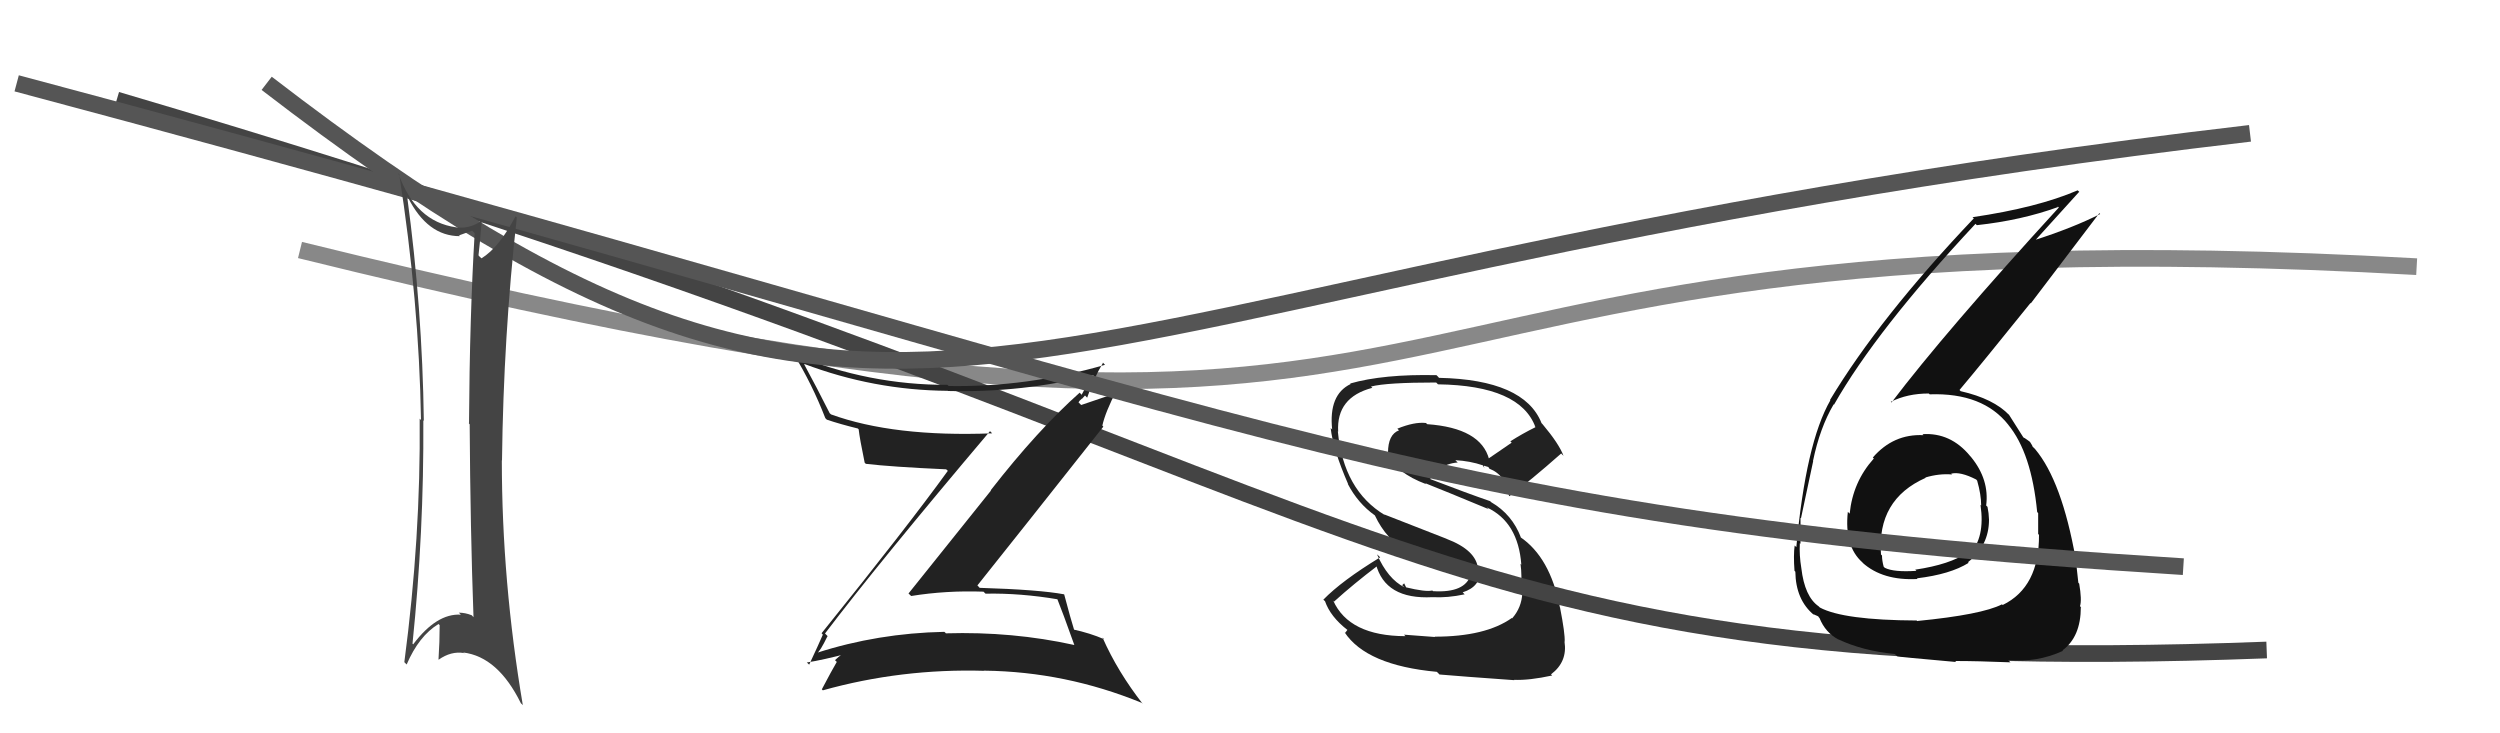 <svg xmlns="http://www.w3.org/2000/svg" width="150" height="44" viewBox="0,0,150,44"><path fill="#222" d="M86.06 38.18L86.10 38.22L84.24 38.08L84.33 38.17Q80.94 38.16 79.99 36.03L80.05 36.10L80.05 36.09Q81.21 35.04 82.66 33.94L82.51 33.80L82.55 33.83Q83.10 35.98 85.95 35.83L86.12 35.99L85.95 35.83Q86.85 35.88 87.88 35.66L87.84 35.62L87.76 35.54Q88.85 35.19 88.78 34.23L88.61 34.07L88.68 34.13Q88.58 33.01 86.79 32.33L86.80 32.33L83.04 30.86L83.10 30.91Q80.61 29.42 80.27 25.88L80.40 26.01L80.29 25.90Q80.17 23.84 82.34 23.27L82.26 23.19L82.27 23.19Q83.20 22.95 86.17 22.95L86.25 23.03L86.28 23.06Q91.22 23.13 92.13 25.64L92.02 25.52L92.13 25.63Q91.34 26.02 90.62 26.48L90.70 26.56L89.30 27.52L89.35 27.57Q88.86 25.68 85.63 25.45L85.54 25.36L85.56 25.38Q84.87 25.30 83.84 25.72L83.98 25.86L83.94 25.82Q83.28 26.07 83.28 27.17L83.39 27.29L83.44 27.34Q83.74 28.36 85.57 29.05L85.62 29.10L85.51 28.99Q86.65 29.44 89.32 30.55L89.19 30.43L89.22 30.45Q91.09 31.33 91.28 33.88L91.36 33.96L91.23 33.83Q91.33 34.50 91.25 35.49L91.36 35.60L91.34 35.58Q91.30 36.45 90.73 37.10L90.69 37.06L90.71 37.08Q89.13 38.20 86.08 38.20ZM90.84 40.79L90.76 40.71L90.84 40.79Q91.75 40.83 93.13 40.53L93.04 40.44L93.06 40.46Q94.06 39.71 93.87 38.49L94.02 38.65L93.88 38.50Q93.91 38.03 93.60 36.44L93.56 36.40L93.59 36.42Q93.00 33.43 91.21 32.22L91.21 32.21L91.26 32.26Q90.73 30.86 89.47 30.13L89.54 30.20L89.41 30.07Q88.15 29.64 85.67 28.69L85.74 28.76L85.81 28.83Q85.87 28.29 86.14 28.17L86.17 28.20L86.18 28.21Q86.83 27.79 87.47 27.75L87.45 27.74L87.32 27.61Q88.21 27.66 88.97 27.92L88.97 27.92L89.06 28.08L89.03 27.94L89.30 28.02L89.37 28.13L89.36 28.12Q90.35 28.50 90.54 29.75L90.56 29.77L90.56 29.77Q91.77 28.89 93.67 27.21L93.73 27.27L93.81 27.35Q93.55 26.64 92.56 25.46L92.44 25.33L92.49 25.38Q91.45 22.78 86.34 22.67L86.27 22.59L86.19 22.51Q82.99 22.44 81.01 23.01L81.10 23.10L81.04 23.04Q79.71 23.68 79.93 25.77L80.01 25.85L79.84 25.68Q79.98 26.96 80.89 29.05L80.98 29.14L80.86 29.02Q81.47 30.20 82.50 30.93L82.54 30.97L82.49 30.92Q83.19 32.41 84.48 33.10L84.57 33.19L84.49 33.11Q85.49 33.43 86.45 33.81L86.35 33.71L88.21 34.43L88.25 34.47Q87.92 35.59 85.98 35.47L86.07 35.56L85.94 35.43Q85.54 35.53 84.32 35.23L84.40 35.31L84.25 35.00L84.13 35.11L84.27 35.24Q83.27 34.74 82.62 33.26L82.71 33.34L82.81 33.44Q80.51 34.84 79.40 35.98L79.53 36.10L79.50 36.07Q79.82 37.00 80.85 37.80L80.84 37.80L80.71 37.97L80.67 37.93Q81.98 39.92 86.21 40.31L86.39 40.49L86.37 40.47Q87.62 40.58 90.86 40.81Z"/><path d="M18 15 C95 34,74 12,145 16" stroke="#888" fill="none"/><path d="M7 6 C85 29,83 41,136 39" stroke="#444" fill="none"/><path fill="#222" d="M49.69 38.20L49.61 38.12L49.50 38.01Q52.70 33.79 59.40 25.87L59.49 25.96L59.53 26.00Q53.62 26.23 49.85 24.86L49.88 24.88L49.78 24.79Q49.00 23.24 48.24 21.84L48.36 21.95L48.24 21.83Q52.41 23.41 56.86 23.45L56.84 23.42L56.87 23.46Q61.39 23.57 65.58 22.50L65.57 22.49L65.64 22.55Q65.17 23.15 64.90 23.68L64.93 23.72L64.78 23.56Q62.26 25.80 59.44 29.42L59.46 29.43L54.51 35.61L54.67 35.76Q56.77 35.42 59.01 35.50L59.12 35.61L59.14 35.62Q61.22 35.58 63.47 35.96L63.62 36.11L63.43 35.92Q63.74 36.68 64.46 38.70L64.44 38.68L64.46 38.70Q60.75 37.88 56.75 38.00L56.73 37.97L56.66 37.91Q52.67 37.99 49.01 39.17L49.01 39.16L49.02 39.18Q49.19 39.12 49.65 38.17ZM48.54 39.87L48.51 39.84L48.41 39.75Q49.37 39.60 50.97 39.18L50.94 39.16L50.89 39.10Q50.52 39.19 50.10 39.61L50.20 39.71L50.21 39.71Q49.91 40.22 49.31 41.36L49.28 41.33L49.37 41.42Q54.09 40.10 59.08 40.25L58.97 40.14L59.08 40.24Q63.93 40.30 68.50 42.17L68.52 42.19L68.57 42.24Q67.06 40.31 66.15 38.25L66.25 38.36L66.24 38.35Q65.42 37.99 64.36 37.76L64.37 37.77L64.47 37.87Q64.23 37.10 63.85 35.66L63.80 35.61L63.85 35.66Q62.36 35.38 58.78 35.27L58.64 35.12L58.64 35.13Q61.18 31.95 66.20 25.60L66.14 25.53L66.14 25.54Q66.32 24.72 67.01 23.39L67.14 23.53L64.87 24.30L64.71 24.14Q64.76 24.04 64.91 23.92L64.92 23.93L65.10 23.73L65.23 23.86Q65.61 22.72 66.18 21.77L66.15 21.73L66.30 21.89Q61.64 23.24 56.92 23.16L56.82 23.07L56.84 23.09Q52.15 23.11 47.65 21.28L47.54 21.17L47.63 21.26Q48.72 23.03 49.52 25.09L49.59 25.16L49.61 25.18Q50.41 25.45 51.47 25.71L51.48 25.72L51.52 25.76Q51.58 26.31 51.88 27.76L51.95 27.83L51.95 27.83Q53.47 28.01 56.78 28.16L56.76 28.15L56.87 28.25Q54.47 31.57 49.29 38.00L49.30 38.00L49.37 38.08Q49.12 38.66 48.55 39.88Z"/><path d="M16 5 C55 35,58 17,135 8" stroke="#555" fill="none"/><path fill="#111" d="M115.45 26.15L115.32 26.02L115.41 26.11Q113.61 26.02 112.37 27.45L112.41 27.49L112.43 27.51Q111.17 28.91 110.98 30.82L110.87 30.71L110.87 30.71Q110.65 32.77 111.74 33.74L111.78 33.78L111.75 33.76Q112.96 34.85 115.05 34.74L114.95 34.63L115.01 34.70Q117.02 34.46 118.12 33.77L118.07 33.72L118.08 33.73Q119.34 32.74 119.34 31.18L119.37 31.21L119.34 31.18Q119.33 30.79 119.25 30.41L119.20 30.36L119.17 30.33Q119.37 28.78 118.27 27.43L118.15 27.30L118.20 27.35Q117.03 25.94 115.35 26.05ZM115.03 37.26L115.05 37.29L115.00 37.23Q110.60 37.21 109.19 36.45L109.11 36.37L109.12 36.38Q108.28 35.80 108.08 34.09L108.00 34.00L108.08 34.09Q107.95 33.31 107.99 32.59L107.93 32.53L108.03 32.63Q108.03 31.53 108.03 31.07L108.06 31.09L108.06 31.09Q108.64 28.36 108.79 27.67L108.68 27.56L108.78 27.66Q109.19 25.67 110.02 24.26L109.92 24.16L110.04 24.28Q112.59 19.79 118.53 13.43L118.68 13.58L118.61 13.51Q121.29 13.22 123.49 12.42L123.41 12.33L123.53 12.45Q116.69 19.93 113.49 24.15L113.52 24.18L113.45 24.11Q114.44 23.61 115.73 23.61L115.67 23.55L115.78 23.66Q118.98 23.55 120.51 25.50L120.65 25.64L120.49 25.48Q121.89 27.18 122.23 30.72L122.32 30.82L122.29 30.78Q122.29 31.43 122.29 32.04L122.32 32.07L122.34 32.09Q122.36 35.23 120.16 36.30L120.14 36.28L120.12 36.26Q118.91 36.88 115.03 37.26ZM117.31 39.66L117.21 39.56L117.31 39.66Q118.65 39.66 120.63 39.74L120.48 39.60L120.48 39.60Q122.22 39.77 123.78 39.05L123.70 38.97L123.75 39.02Q124.85 38.21 124.85 36.42L124.95 36.53L124.80 36.37Q124.92 36.00 124.75 35.01L124.74 35.01L124.70 34.96Q124.58 34.02 124.58 33.57L124.50 33.48L124.54 33.53Q123.71 28.86 122.11 26.95L122.06 26.90L121.95 26.79Q121.96 26.76 121.81 26.53L121.76 26.48L121.49 26.29L121.42 26.26L121.38 26.21Q121.14 25.83 120.53 24.87L120.48 24.82L120.56 24.91Q119.62 23.92 117.64 23.47L117.63 23.46L117.57 23.40Q118.86 21.87 121.83 18.18L121.85 18.20L125.96 12.79L126.01 12.84Q124.40 13.66 122.00 14.43L122.12 14.55L122.06 14.48Q122.96 13.49 124.75 11.51L124.80 11.55L124.66 11.42Q122.24 12.46 118.36 13.03L118.36 13.04L118.43 13.10Q112.77 19.06 109.80 24.00L109.86 24.07L109.82 24.02Q108.35 26.58 107.78 32.83L107.68 32.73L107.68 32.73Q107.60 33.30 107.67 34.25L107.75 34.33L107.72 34.29Q107.74 35.99 108.84 36.90L108.84 36.90L108.80 36.85Q109.16 36.99 109.12 37.03L109.22 37.13L109.17 37.08Q109.52 37.96 110.32 38.38L110.33 38.39L110.30 38.36Q111.75 39.05 113.69 39.24L113.77 39.32L113.84 39.38Q113.87 39.41 117.37 39.72ZM117.11 28.46L117.04 28.39L117.07 28.42Q117.61 28.28 118.57 28.77L118.57 28.77L118.63 28.84Q118.87 29.68 118.87 30.33L119.00 30.46L118.83 30.29Q119.12 32.26 118.17 33.25L118.22 33.29L118.06 33.14Q117.01 33.87 114.91 34.18L114.95 34.21L114.98 34.25Q113.63 34.34 113.09 34.07L113.06 34.04L113.02 34.00Q112.92 33.63 112.92 33.33L112.92 33.33L112.86 33.27Q112.61 29.97 115.54 28.67L115.53 28.66L115.52 28.65Q116.36 28.40 117.13 28.47Z"/><path d="M1 5 C76 25,83 31,131 34" stroke="#555" fill="none"/><path fill="#444" d="M24.44 11.82L24.44 11.82L24.48 11.85Q25.65 14.17 27.59 14.17L27.48 14.05L27.55 14.12Q27.91 13.99 28.33 13.84L28.35 13.86L28.48 13.99Q28.18 19.01 28.14 25.41L28.06 25.33L28.18 25.46Q28.22 31.77 28.41 37.03L28.30 36.91L28.29 36.91Q27.91 36.76 27.53 36.76L27.60 36.83L27.65 36.88Q26.20 36.79 24.79 38.66L24.72 38.59L24.75 38.62Q25.44 31.92 25.40 25.22L25.31 25.14L25.43 25.25Q25.34 18.50 24.43 11.80ZM24.35 39.82L24.33 39.80L24.40 39.87Q25.13 38.16 26.31 37.44L26.49 37.62L26.38 37.51Q26.38 38.50 26.31 39.57L26.39 39.65L26.32 39.58Q27.06 39.06 27.82 39.18L27.96 39.32L27.80 39.15Q29.88 39.41 31.25 42.19L31.38 42.32L31.37 42.31Q30.11 34.88 30.11 27.61L30.04 27.54L30.12 27.63Q30.21 20.17 31.01 13.05L30.99 13.03L30.93 12.98Q29.95 14.85 28.89 15.50L28.76 15.38L28.71 15.32Q28.79 14.68 28.90 13.31L28.96 13.37L28.87 13.27Q28.13 13.75 27.37 13.64L27.40 13.67L27.37 13.64Q24.93 13.30 23.90 10.40L23.94 10.44L23.95 10.45Q25.14 18.04 25.26 25.20L25.26 25.20L25.18 25.12Q25.25 32.23 24.26 39.73Z"/></svg>